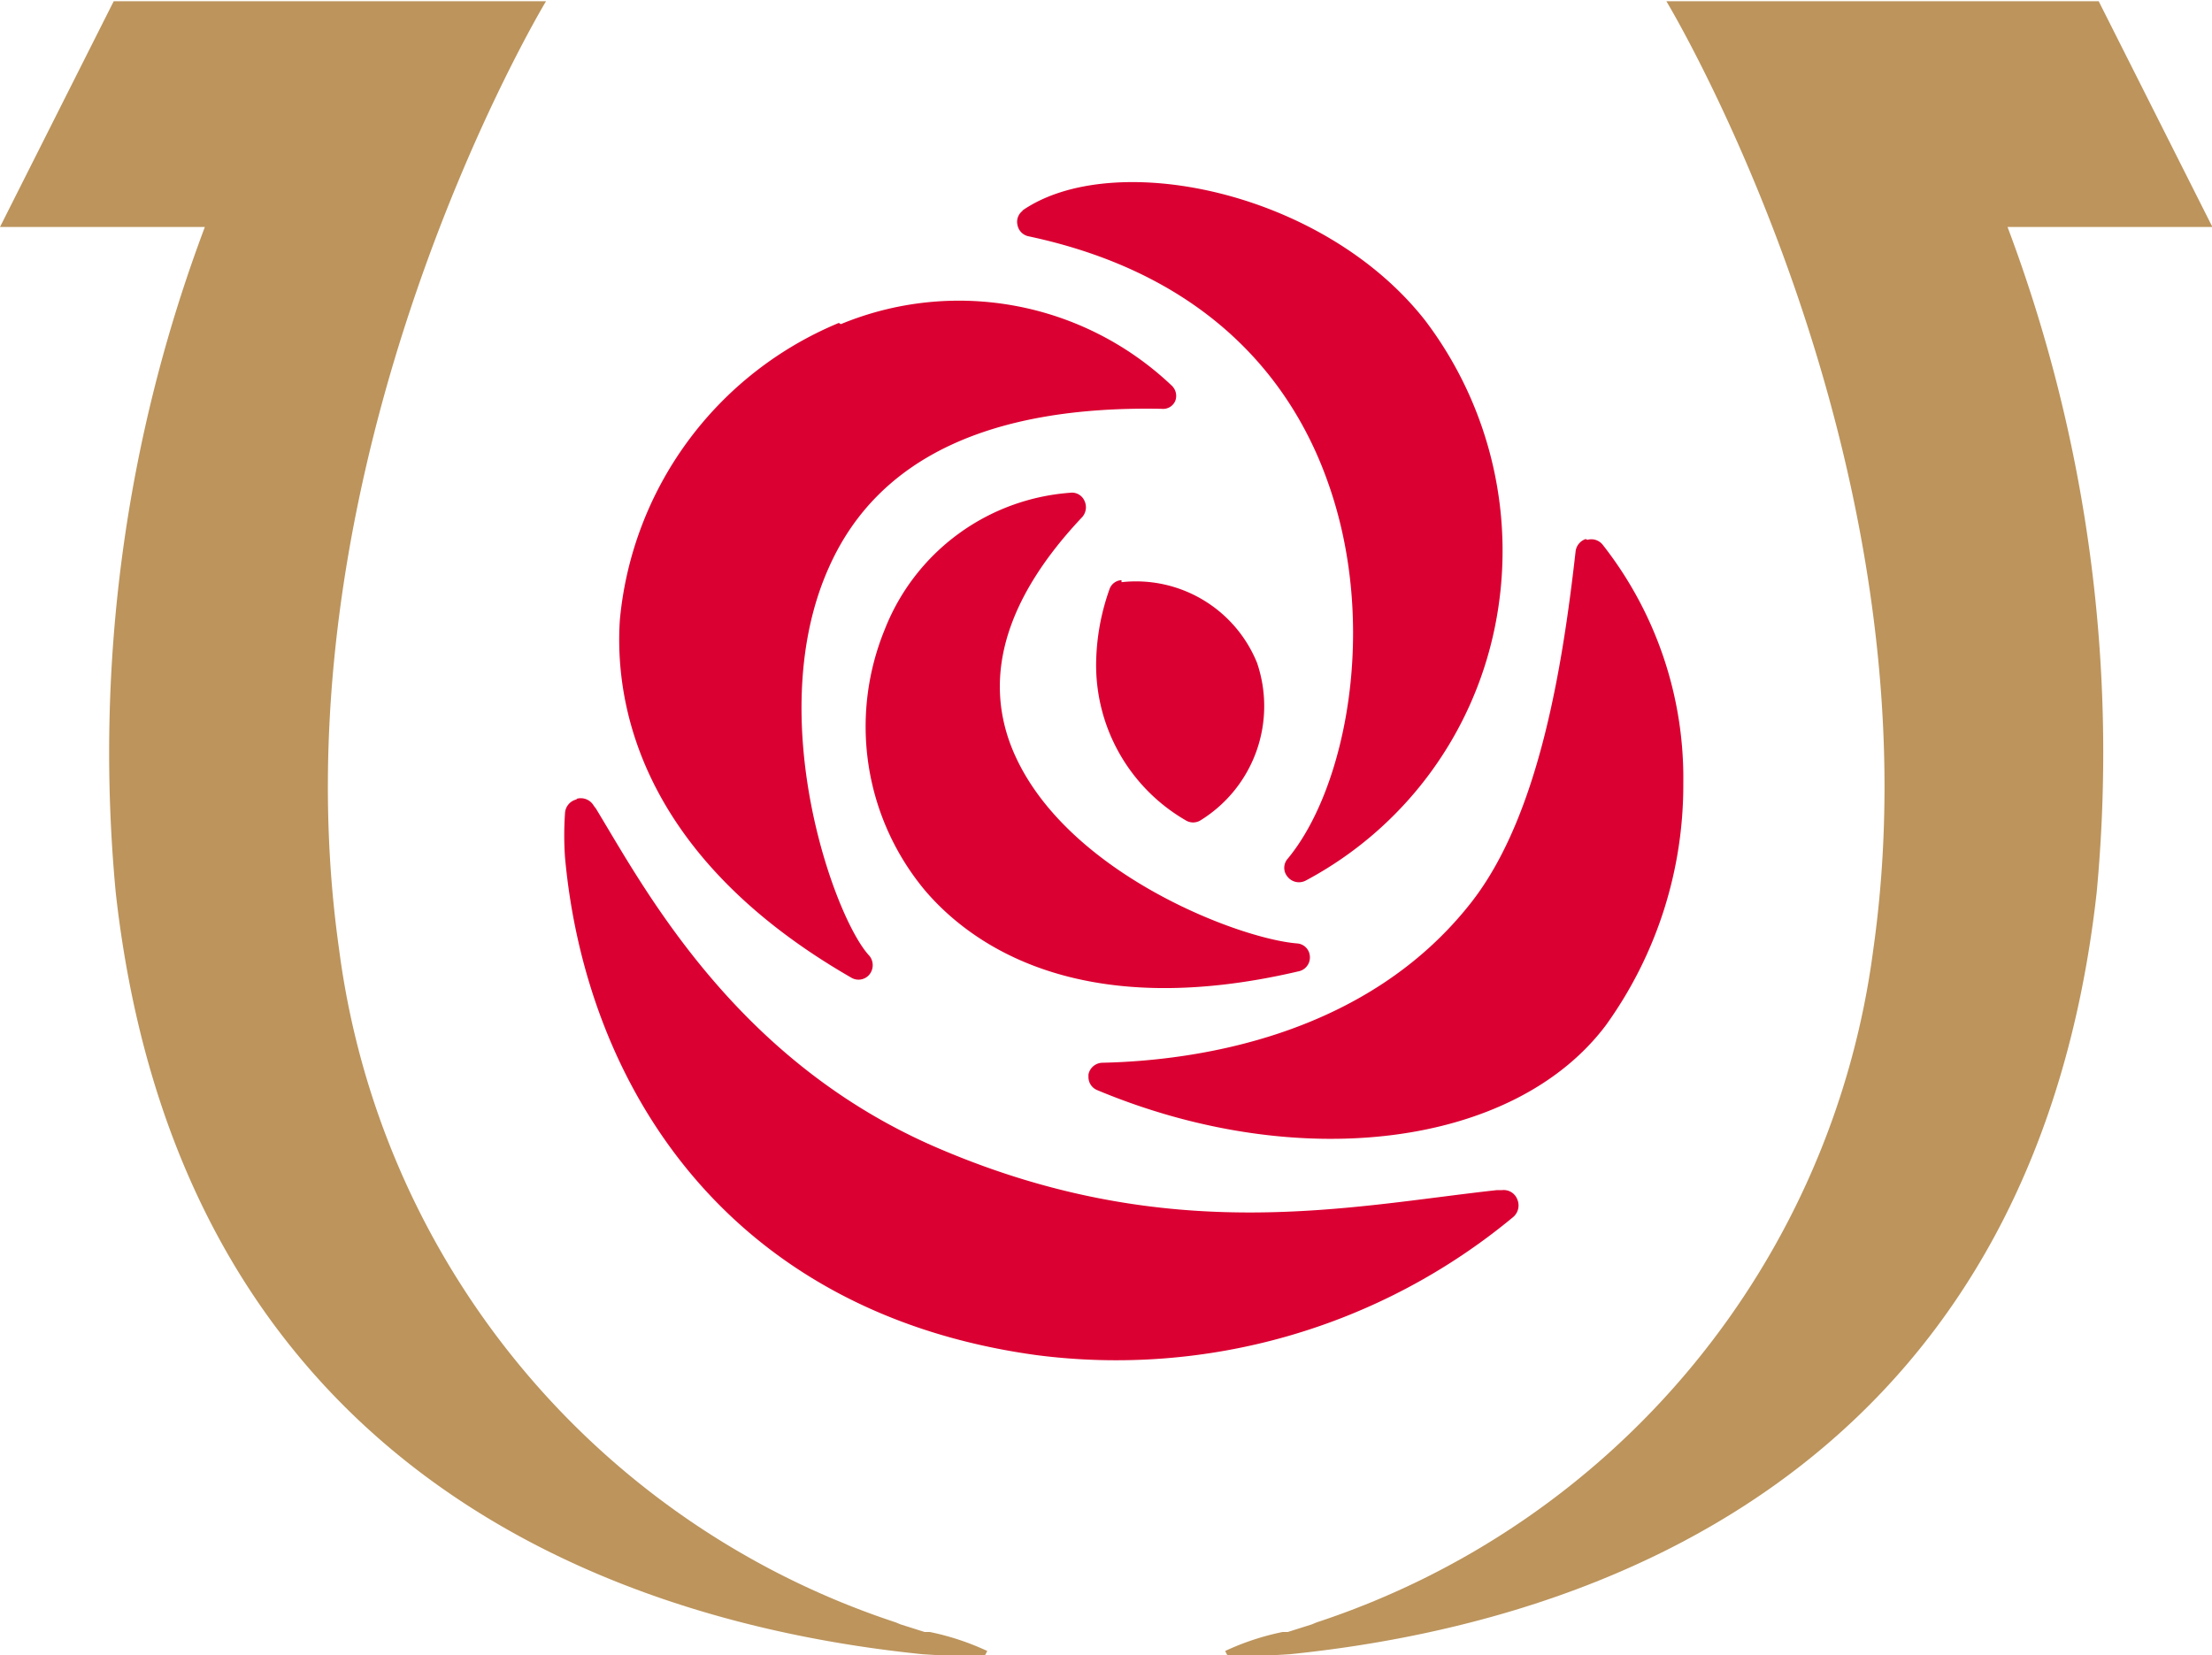 <?xml version="1.0" encoding="utf-8"?>
<svg id="Layer_1" data-name="Layer 1" xmlns="http://www.w3.org/2000/svg" viewBox="0 0 54.85 41.05"><defs><style>.cls-1{fill:#db0032;}.cls-2{fill:#bc945c;}</style></defs><title>DerbyCity_rose</title><path class="cls-1" d="M198.23,154.27h0a.34.34,0,0,0-.14.36.35.35,0,0,0,.27.28c4.71,1,6.64,3.86,7.43,6.11,1.25,3.51.46,7.57-1,9.33a.34.34,0,0,0,0,.45.36.36,0,0,0,.45.09,9.2,9.2,0,0,0,4.68-6.25A9.46,9.46,0,0,0,208.2,157c-2.54-3.24-7.77-4.28-10-2.72m-4.54,2.78h0a8.86,8.86,0,0,0-5.43,7.37c-.13,2,.44,5.82,5.74,8.87a.35.35,0,0,0,.45-.08.37.37,0,0,0,0-.46c-.87-.92-2.67-5.95-1-9.65,1.21-2.71,4-4,8.24-3.92A.33.33,0,0,0,202,159a.35.35,0,0,0-.09-.39,7.66,7.66,0,0,0-8.2-1.52m5.72,4.18h0a5.36,5.36,0,0,0-4.63,3.39,6.35,6.35,0,0,0,1,6.48c1.11,1.3,3.78,3.29,9.27,2a.35.35,0,0,0,.27-.37.34.34,0,0,0-.32-.32c-1.48-.12-5.89-1.81-7.09-4.9-.69-1.8-.09-3.71,1.77-5.68a.37.37,0,0,0,.05-.4.34.34,0,0,0-.34-.2m12.77,1.15a.37.37,0,0,0-.25.3c-.33,2.93-.92,6.56-2.57,8.69-2.61,3.36-6.87,3.95-9.17,4a.36.36,0,0,0-.34.29v.06a.35.35,0,0,0,.22.33c5,2.09,10.34,1.41,12.61-1.61a10.19,10.19,0,0,0,1.92-6,9.37,9.37,0,0,0-2-5.92.36.36,0,0,0-.38-.12m-11.55,1a.33.33,0,0,0-.3.23,5.66,5.66,0,0,0-.33,1.85,4.45,4.45,0,0,0,2.21,3.87.35.35,0,0,0,.39,0,3.33,3.33,0,0,0,1.39-3.9,3.24,3.24,0,0,0-3.36-2m-13.52,5.39a.37.37,0,0,0-.28.35,7.85,7.85,0,0,0,0,1.08c.51,5.63,4,11.29,11.68,12.35a15.41,15.41,0,0,0,11.84-3.43.38.38,0,0,0,.09-.44.36.36,0,0,0-.38-.22h-.13c-3.65.4-8.06,1.41-13.75-1-5.07-2.13-7.35-6.43-8.58-8.46l-.06-.08a.37.37,0,0,0-.41-.17" transform="translate(-172.86 -149.05)"/><path class="cls-2" d="M197.34,190a6.38,6.38,0,0,0-1.42-.47l-.13,0-.6-.19-.12-.05a20.33,20.33,0,0,1-13.8-16.68c-1.73-12.18,5.13-23.53,5.13-23.53H175.68l-2.82,5.6h5.08a37,37,0,0,0-2.21,16.51c1.51,13.53,11.29,18,20,18.89.91.06,1.57.07,1.57,0" transform="translate(-172.86 -149.05)"/><path class="cls-2" d="M203.24,190a6.38,6.38,0,0,1,1.42-.47l.13,0,.6-.19.12-.05a20.33,20.33,0,0,0,13.8-16.68c1.73-12.18-5.13-23.53-5.13-23.53H224.9l2.82,5.6h-5.08a37,37,0,0,1,2.21,16.51c-1.51,13.53-11.29,18-20,18.89-.91.06-1.57.07-1.57,0" transform="translate(-172.86 -149.05)"/></svg>